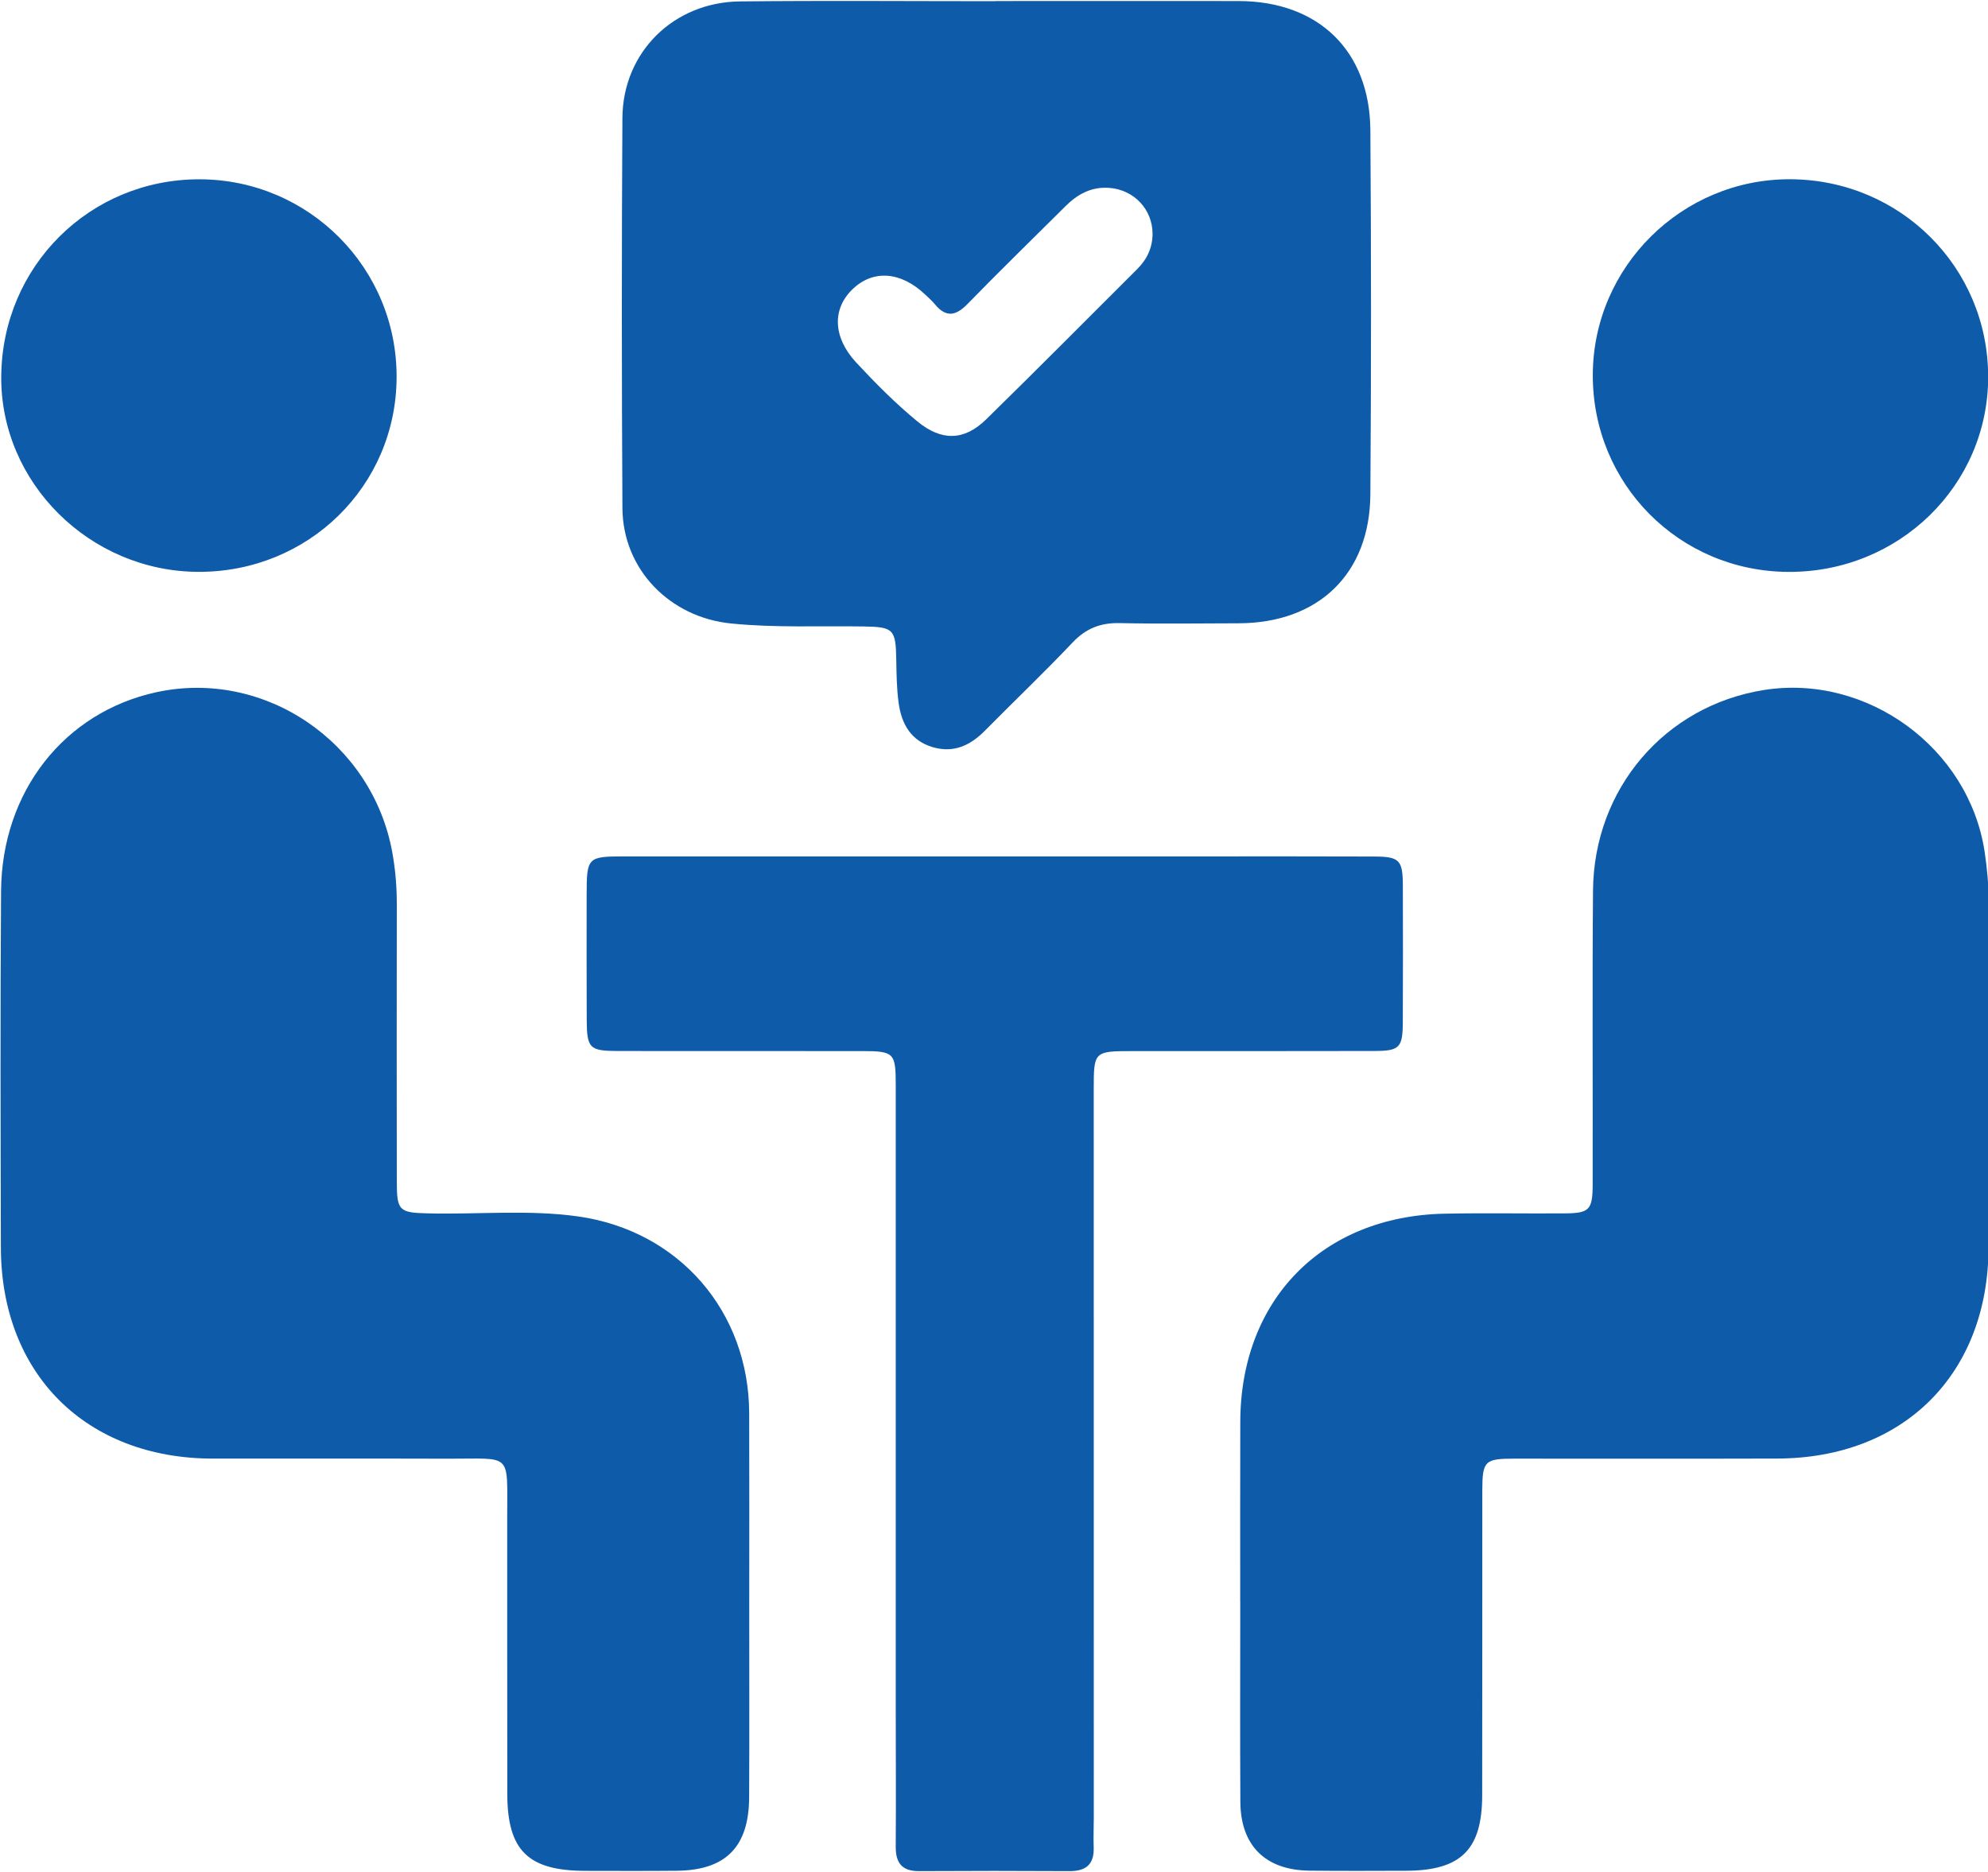 <?xml version="1.0" encoding="UTF-8" standalone="no"?><svg xmlns="http://www.w3.org/2000/svg" xmlns:xlink="http://www.w3.org/1999/xlink" fill="#0e5ca9" height="77.3" preserveAspectRatio="xMidYMid meet" version="1" viewBox="10.0 13.6 82.1 77.3" width="82.1" zoomAndPan="magnify"><g id="change1_1"><path d="M40.942,79.809c-0.001,2.67,0.009,5.344-0.004,8.015c-0.01,2.05-0.972,3.015-3,3.03c-1.253,0.012-2.507,0.006-3.761,0.004 c-2.368-0.004-3.222-0.836-3.227-3.178c-0.007-3.815,0-7.632-0.004-11.447c-0.003-2.687,0.225-2.387-2.431-2.395 c-3.243-0.011-6.486,0-9.729-0.004c-5.231-0.007-8.738-3.494-8.75-8.716c-0.011-4.905-0.027-9.812,0.008-14.716 c0.029-4.12,2.615-7.39,6.41-8.216c4.471-0.973,8.936,2.065,9.751,6.635c0.125,0.7,0.183,1.402,0.182,2.115 c-0.006,3.815-0.004,7.631,0,11.446c0.001,1.222,0.097,1.298,1.294,1.325c2.068,0.051,4.146-0.163,6.206,0.128 c4.159,0.595,7.039,3.926,7.053,8.124C40.949,74.576,40.942,77.191,40.942,79.809z" fill="inherit"/></g><g id="change1_2"><path d="M61.218,79.748c0-2.479-0.005-4.96,0.003-7.439c0.016-5.037,3.383-8.479,8.422-8.589c1.66-0.034,3.323-0.001,4.985-0.013 c1.017-0.007,1.146-0.146,1.146-1.223c0.009-4.035-0.019-8.068,0.014-12.104c0.033-4.218,2.977-7.638,7.059-8.286 c4.262-0.674,8.455,2.389,9.111,6.661c0.107,0.701,0.171,1.403,0.169,2.115c-0.006,4.743,0.006,9.486-0.004,14.229 c-0.009,5.232-3.494,8.719-8.728,8.733c-3.627,0.012-7.25,0-10.877,0.004c-1.201,0-1.3,0.101-1.302,1.313 c-0.003,4.197,0.002,8.395-0.005,12.594c-0.004,2.238-0.876,3.1-3.128,3.111c-1.337,0.004-2.673,0.011-4.008-0.004 c-1.819-0.022-2.841-1.035-2.851-2.845c-0.016-2.753-0.004-5.505-0.004-8.26C61.221,79.748,61.221,79.748,61.218,79.748z" fill="inherit"/></g><g id="change1_3"><path d="M51.105,13.643c3.352,0,6.703-0.005,10.055,0c3.287,0.007,5.408,2.051,5.433,5.333c0.036,5.014,0.036,10.03,0,15.043 c-0.022,3.278-2.145,5.311-5.438,5.32c-1.635,0.004-3.271,0.028-4.904-0.008c-0.793-0.019-1.4,0.216-1.953,0.799 c-1.182,1.246-2.426,2.432-3.632,3.652c-0.6,0.606-1.283,0.922-2.138,0.675c-0.907-0.262-1.296-0.96-1.415-1.821 c-0.082-0.591-0.089-1.193-0.099-1.792c-0.021-1.259-0.111-1.354-1.345-1.374c-1.825-0.03-3.65,0.061-5.473-0.123 c-2.533-0.252-4.476-2.231-4.491-4.766c-0.032-5.368-0.033-10.737-0.001-16.105c0.016-2.717,2.11-4.789,4.856-4.818 c3.514-0.038,7.03-0.009,10.546-0.009C51.105,13.647,51.105,13.644,51.105,13.643z M57.598,23.244 c-0.008-1.003-0.768-1.806-1.781-1.885c-0.738-0.058-1.314,0.256-1.817,0.758c-1.351,1.345-2.716,2.673-4.044,4.036 c-0.483,0.496-0.888,0.569-1.346,0.012c-0.121-0.146-0.266-0.272-0.404-0.403c-1-0.948-2.134-1.036-2.982-0.234 c-0.869,0.822-0.831,2.002,0.138,3.045c0.796,0.856,1.621,1.687,2.527,2.432c0.98,0.806,1.917,0.814,2.836-0.086 c2.1-2.056,4.168-4.142,6.248-6.216C57.375,24.301,57.598,23.82,57.598,23.244z" fill="inherit"/></g><g id="change1_4"><path d="M46.992,73.834c0.001-5.148,0.003-10.3,0-15.451c-0.001-1.307-0.074-1.376-1.401-1.378 c-3.352-0.003-6.704,0.002-10.055-0.003c-1.198-0.002-1.301-0.105-1.306-1.314c-0.006-1.717-0.005-3.435-0.003-5.151 c0.002-1.532,0.04-1.571,1.548-1.571c7.903-0.002,15.807-0.001,23.709,0c2.426,0,4.851-0.005,7.275,0.005 c1.037,0.005,1.172,0.145,1.176,1.198c0.006,1.881,0.006,3.762-0.002,5.643c-0.004,1.055-0.135,1.188-1.18,1.189 c-3.324,0.009-6.648,0.003-9.973,0.005c-1.602,0-1.611,0.013-1.611,1.58c0.002,10.026,0.002,20.056,0.002,30.084 c0,0.409-0.02,0.817-0.004,1.226c0.023,0.7-0.325,0.977-1,0.973c-2.07-0.012-4.142-0.012-6.212,0 c-0.701,0.004-0.968-0.333-0.963-1.01c0.014-1.936,0.001-3.869,0-5.805C46.991,80.646,46.992,77.241,46.992,73.834z" fill="inherit"/></g><g id="change1_5"><path d="M83.857,37.217c-4.51-0.021-8.09-3.627-8.078-8.137c0.012-4.461,3.685-8.099,8.16-8.078 c4.543,0.022,8.164,3.638,8.168,8.157C92.109,33.64,88.426,37.239,83.857,37.217z" fill="inherit"/></g><g id="change1_6"><path d="M18.194,37.215c-4.485-0.013-8.186-3.687-8.143-8.084c0.044-4.548,3.666-8.138,8.197-8.127 c4.515,0.012,8.153,3.674,8.131,8.187C26.358,33.676,22.734,37.229,18.194,37.215z" fill="inherit"/></g></svg>